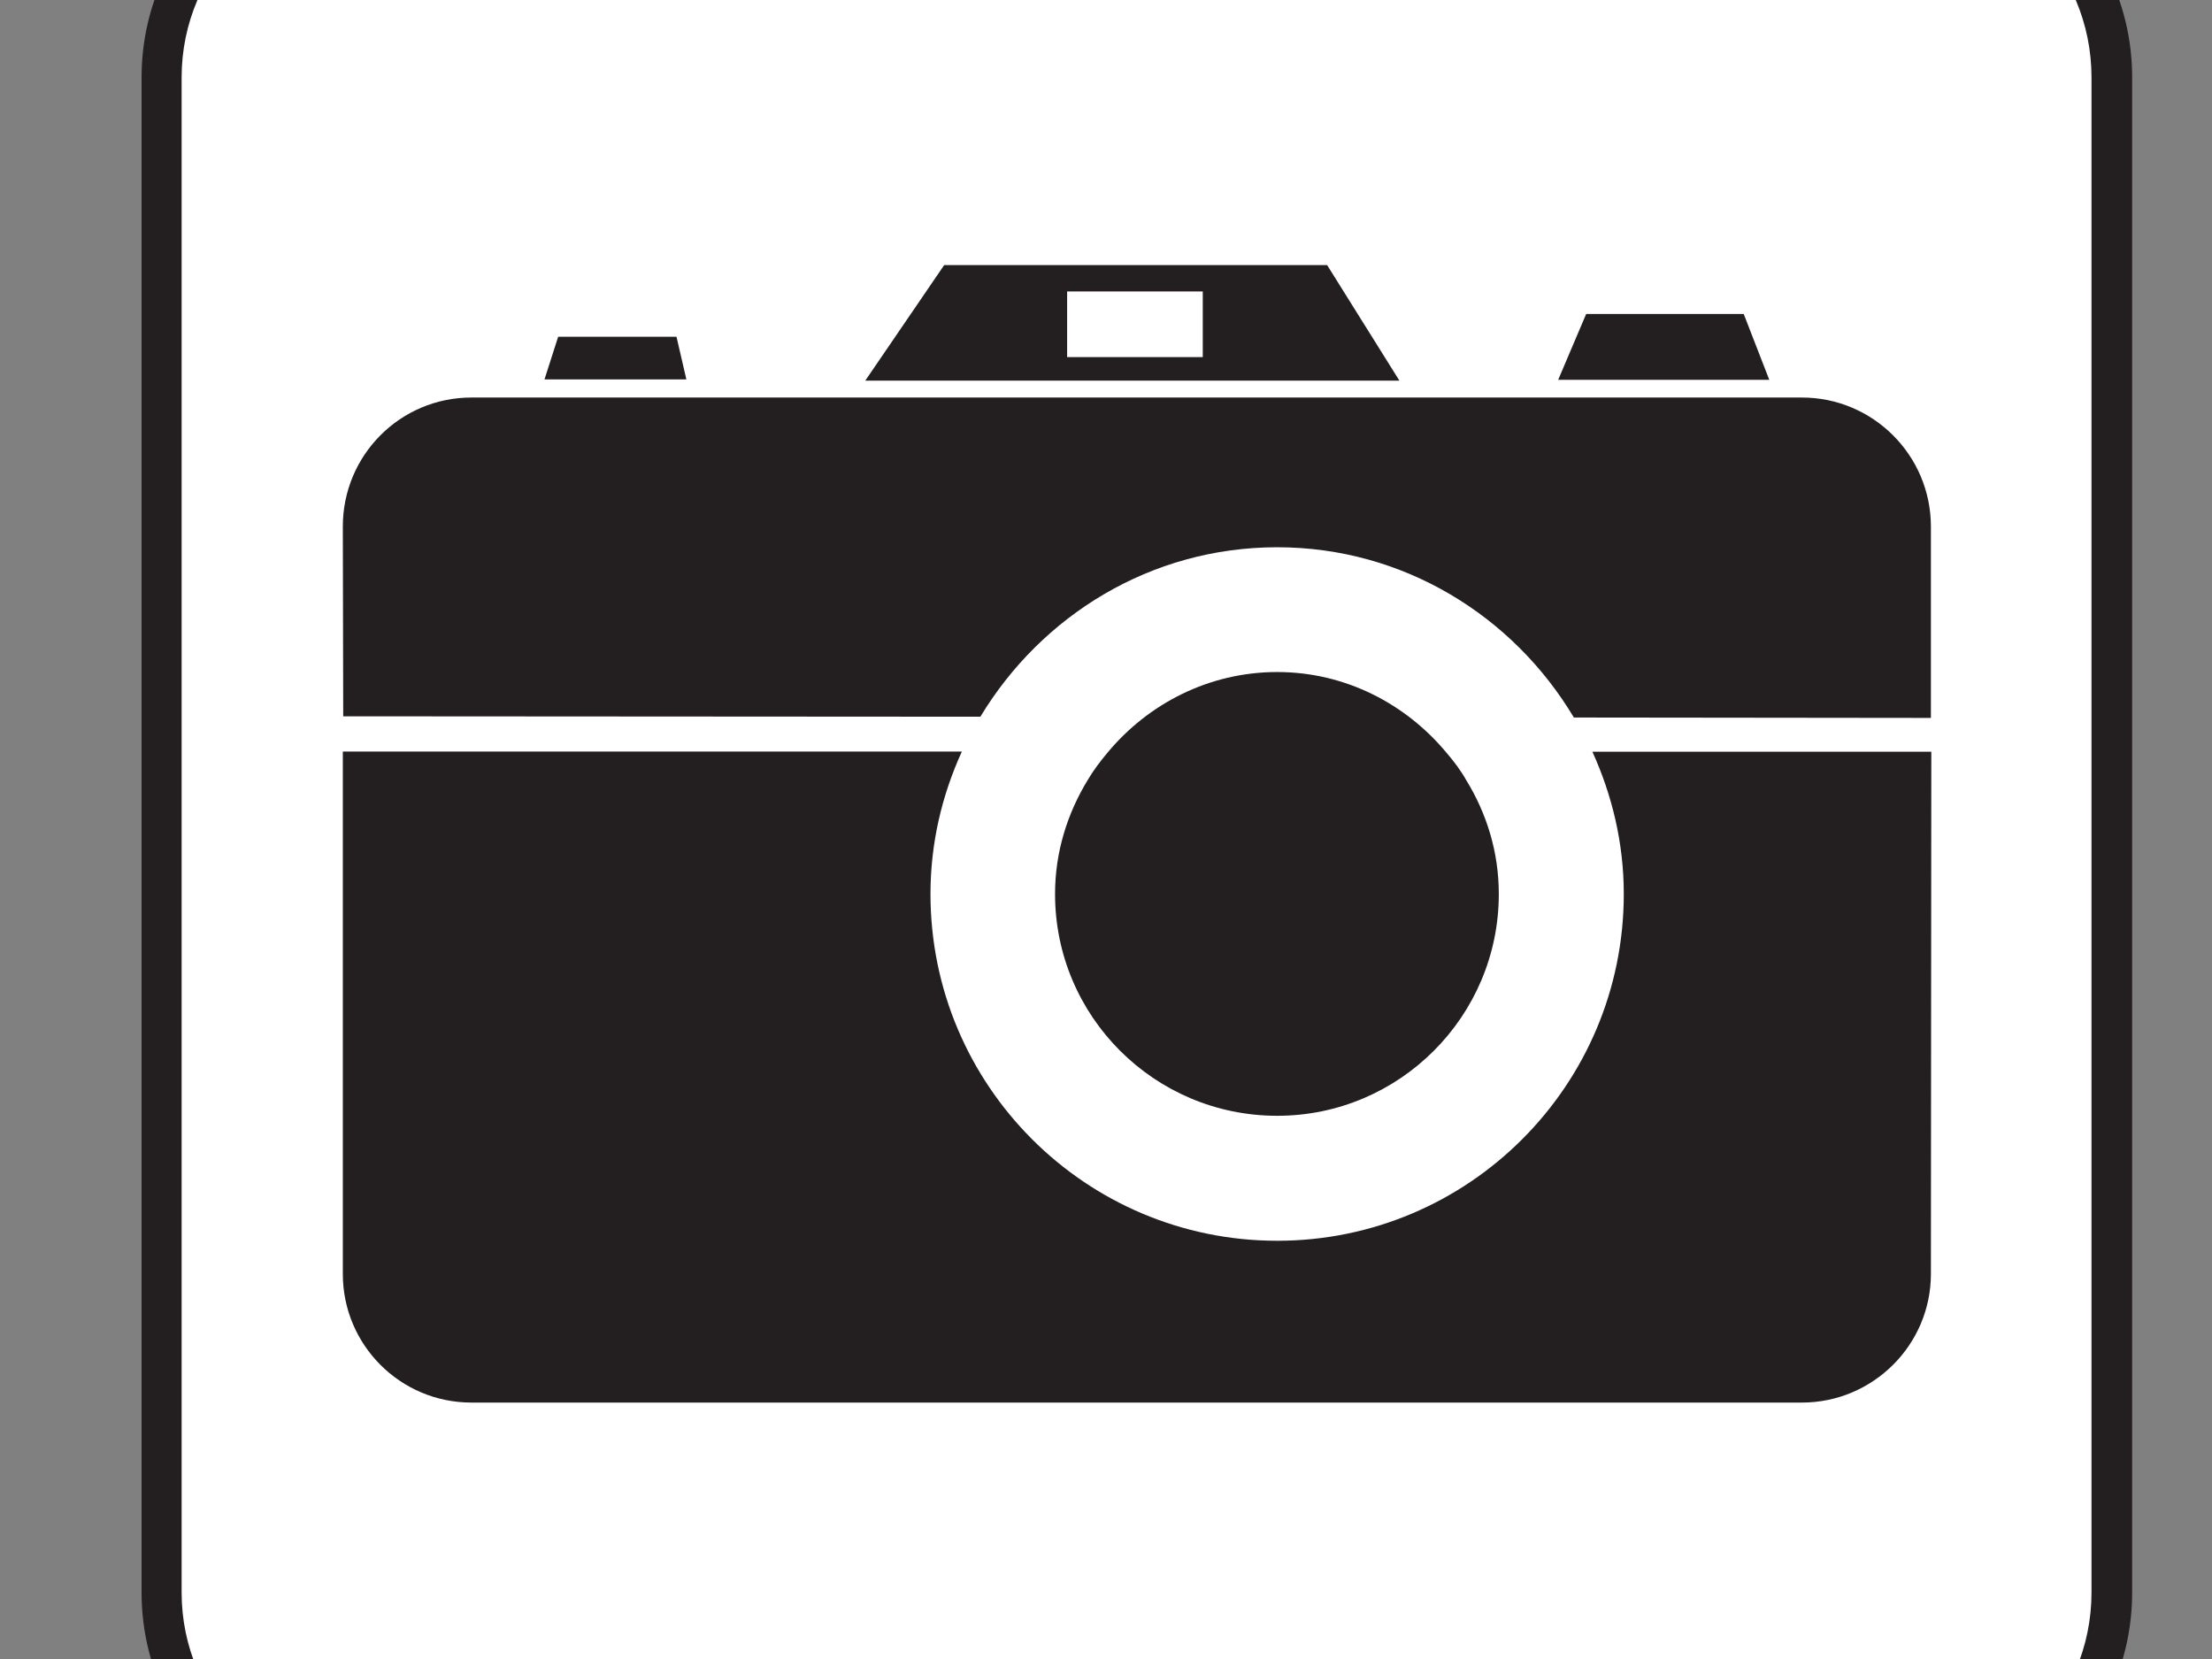 <?xml version="1.0"?><svg width="640" height="480" xmlns="http://www.w3.org/2000/svg">
 <rect width="100%" height="100%" fill="#808080" stroke="none"/>
 <g>
  <title>Layer 1</title>
  <g id="layer1">
   <path fill="#231f20" fill-rule="nonzero" id="path2776" d="m548.07,529.544c37.965,0 68.826,-30.803 68.826,-68.768l0,-438.4c0,-37.965 -30.861,-68.768 -68.826,-68.768l-438.284,0c-38.023,0 -68.826,30.803 -68.826,68.768l0,438.4c0,37.965 30.803,68.768 68.826,68.768l438.284,0z"/>
   <path fill="#ffffff" fill-rule="nonzero" id="path2778" d="m109.787,-34.745c-31.501,0 -57.238,25.62 -57.238,57.122l0,438.4c0,31.501 25.737,57.064 57.238,57.064l438.284,0c31.501,0 57.064,-25.562 57.064,-57.064l0,-438.4c0,-31.501 -25.562,-57.122 -57.064,-57.122l-438.284,0z"/>
   <path fill="#231f20" fill-rule="nonzero" id="path2780" d="m369.543,158.339c36.567,0 68.302,19.914 85.828,49.261l103.297,0.116l0,-55.375c0,-20.613 -16.77,-37.324 -37.324,-37.324l-384.947,0c-20.613,0 -37.208,16.711 -37.208,37.324l0.116,54.909l184.35,0.116c17.643,-29.231 49.261,-49.028 85.887,-49.028"/>
   <path fill="#231f20" fill-rule="nonzero" id="path2782" d="m195.732,97.433l-34.238,0l-3.959,12.344l41.051,0l-2.853,-12.344z"/>
   <path fill="#231f20" fill-rule="nonzero" id="path2784" d="m504.516,90.853l-45.593,0l-8.094,19.041l61.081,0l-7.395,-19.041z"/>
   <path fill="#231f20" fill-rule="nonzero" id="path2786" d="m347.998,103.314l-39.246,0l0,-18.982l39.246,0l0,18.982zm35.985,-26.61l-110.808,0l-22.825,33.423l154.538,0l-20.904,-33.423z"/>
   <path fill="#231f20" fill-rule="nonzero" id="path2788" d="m460.728,217.499c5.706,12.577 9.084,26.436 9.084,41.167c0,55.375 -44.894,100.327 -100.269,100.327c-55.433,0 -100.327,-44.952 -100.327,-100.327c0,-14.732 3.319,-28.59 9.084,-41.226l-179.11,0l0,151.16c0,20.496 16.595,37.208 37.208,37.208l384.947,0c20.555,0 37.324,-16.711 37.324,-37.208l0.116,-151.102l-98.056,0z"/>
   <path fill="#231f20" fill-rule="nonzero" id="path2790" d="m424.219,225.709c-1.572,-2.795 -3.552,-5.415 -5.706,-7.919c-11.704,-14.091 -29.231,-23.35 -48.97,-23.35c-19.798,0 -37.324,9.2 -49.028,23.233c-2.154,2.562 -4.134,5.182 -5.823,8.035c-5.881,9.666 -9.433,20.846 -9.433,32.957c0,35.403 28.765,64.168 64.284,64.168c35.345,0 64.109,-28.765 64.109,-64.168c0,-12.111 -3.494,-23.291 -9.433,-32.957"/>
  </g>
 </g>
</svg>